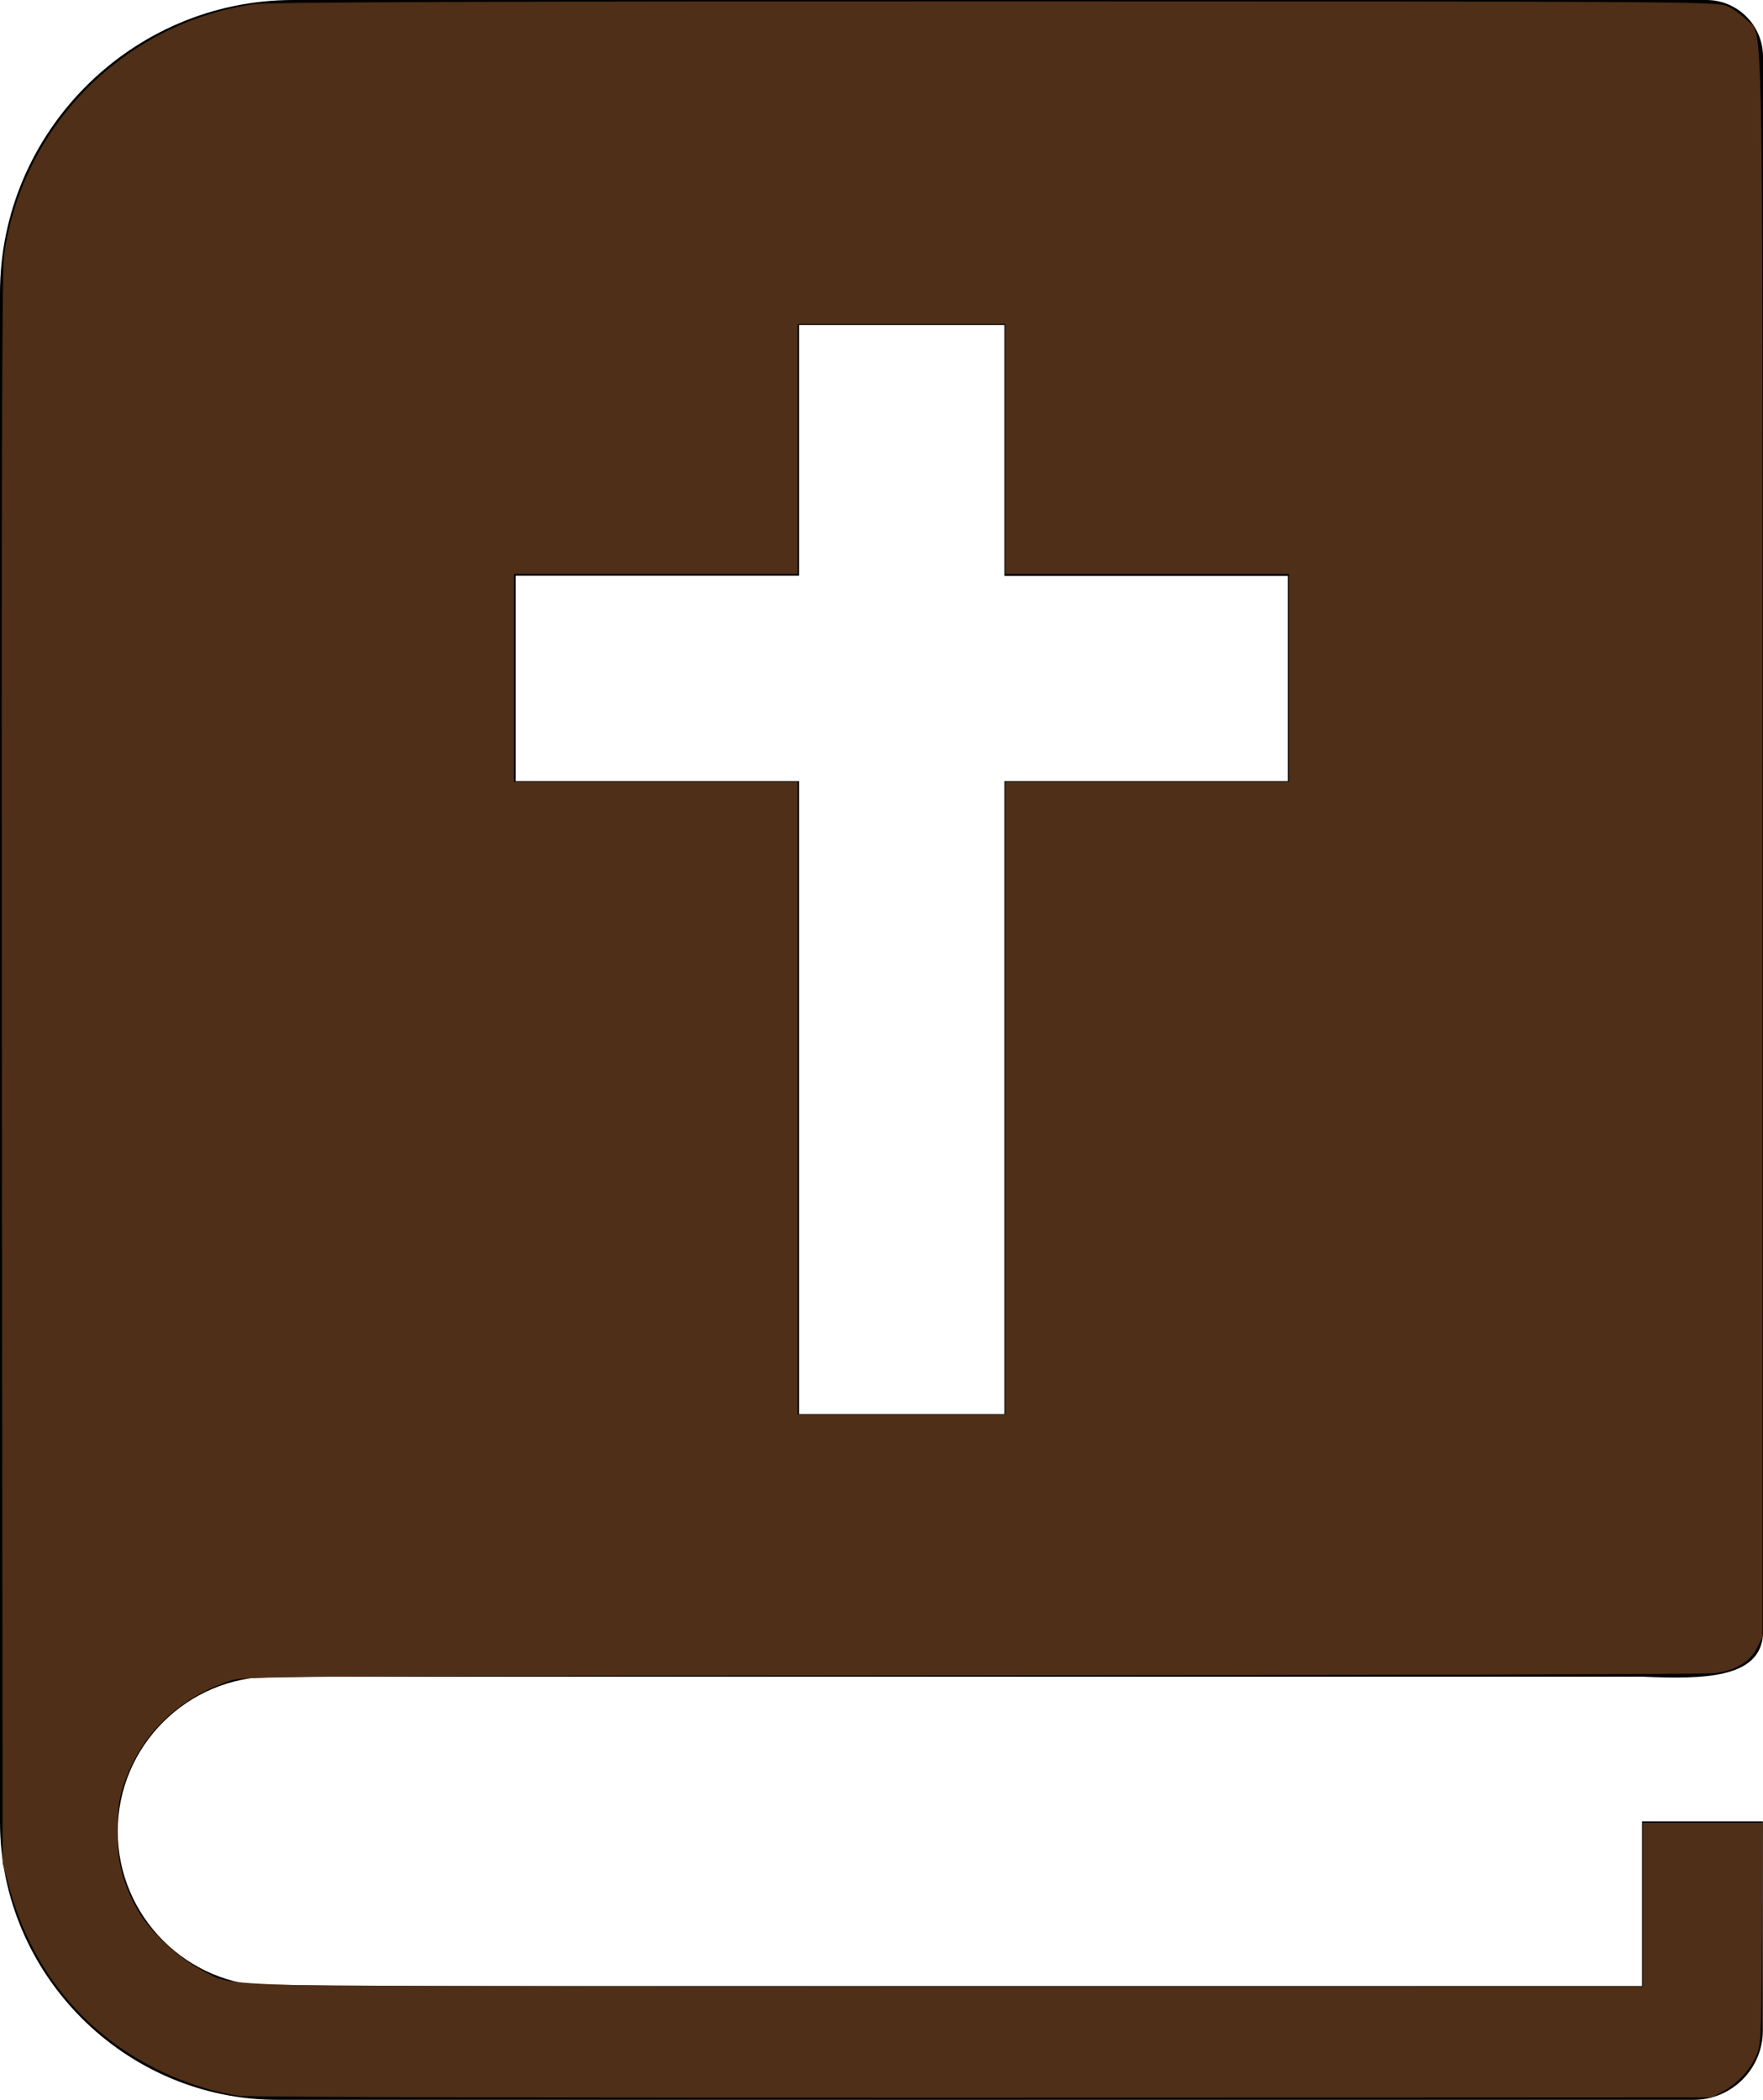 <?xml version="1.0" encoding="UTF-8" standalone="no"?>
<svg
   version="1.1"
   id="Layer_1"
   x="0px"
   y="0px"
   viewBox="0 0 103.19 122.88"
   style="enable-background:new 0 0 103.19 122.88"
   xml:space="preserve"
   sodipodi:docname="bible-icon.svg"
   inkscape:version="1.4 (86a8ad7, 2024-10-11)"
   xmlns:inkscape="http://www.inkscape.org/namespaces/inkscape"
   xmlns:sodipodi="http://sodipodi.sourceforge.net/DTD/sodipodi-0.dtd"
   xmlns="http://www.w3.org/2000/svg"
   xmlns:svg="http://www.w3.org/2000/svg"><defs
     id="defs1" /><sodipodi:namedview
     id="namedview1"
     pagecolor="#ffffff"
     bordercolor="#000000"
     borderopacity="0.25"
     inkscape:showpageshadow="2"
     inkscape:pageopacity="0.0"
     inkscape:pagecheckerboard="0"
     inkscape:deskcolor="#d1d1d1"
     inkscape:zoom="6.567383"
     inkscape:cx="51.542601"
     inkscape:cy="61.439999"
     inkscape:window-width="1920"
     inkscape:window-height="1009"
     inkscape:window-x="-8"
     inkscape:window-y="-8"
     inkscape:window-maximized="1"
     inkscape:current-layer="Layer_1" /><style
     type="text/css"
     id="style1">.st0{fill-rule:evenodd;clip-rule:evenodd;}</style><g
     id="g1"><path
       class="st0"
       d="M17.16,0h82.72c1.82,0,3.31,1.49,3.31,3.31v92.32c-0.15,2.58-3.48,2.64-7.07,2.48H15.94 c-4.98,0-9.05,4.07-9.05,9.05c0,4.98,4.07,9.05,9.05,9.05l80.17,0v-9.63l7.07,0v12.24c0,2.23-1.82,4.05-4.05,4.05l-82.85,0 C7.33,122.88,0,115.55,0,106.59V17.16C0,7.72,7.72,0,17.16,0L17.16,0z M75.38,33.69v12.02H58.79v37.03H46.77V45.71H30.18V33.69 h16.59V19.02h12.02v14.68H75.38L75.38,33.69z"
       id="path1" /></g><path
     style="fill:#4f2f17;stroke-width:0.152;fill-opacity:1"
     d="m 14.022,122.636 c -2.627,-0.385 -5.435,-1.598 -7.638,-3.301 -2.837,-2.193 -4.819,-5.199 -5.823,-8.833 l -0.408,-1.478 -0.044,-46.365 C 0.078,30.18 0.114,15.915 0.229,15.032 1.219,7.423 7.298,1.298 14.912,0.239 15.725,0.126 29.069,0.077 58.291,0.079 c 40.545,0.003 42.229,0.014 42.814,0.282 0.335,0.153 0.834,0.509 1.108,0.791 1.022,1.05 0.948,-2.712 0.948,48.33 v 46.306 l -0.343,0.673 c -0.402,0.789 -1.279,1.302 -2.474,1.449 -0.419,0.051 -19.947,0.106 -43.396,0.122 -41.006,0.028 -42.667,0.039 -43.472,0.31 -3.188,1.07 -5.409,3.319 -6.337,6.419 -0.191,0.636 -0.272,1.399 -0.268,2.512 0.007,1.806 0.377,3.135 1.303,4.672 0.707,1.173 2.352,2.68 3.628,3.323 2.108,1.061 -1.304,0.984 43.662,0.987 l 40.694,0.002 v -4.796 -4.796 h 3.51 3.51 l -0.046,6.509 c -0.044,6.27 -0.058,6.535 -0.369,7.195 -0.39,0.826 -1.118,1.583 -1.953,2.03 l -0.617,0.33 -42.635,0.02 c -23.449,0.011 -43.04,-0.039 -43.536,-0.112 z M 58.851,64.257 V 45.756 h 8.299 8.299 V 39.666 33.575 H 67.15 58.851 V 26.266 18.957 h -6.091 -6.091 v 7.309 7.309 h -8.299 -8.299 v 6.091 6.091 h 8.299 8.299 v 18.501 18.501 h 6.091 6.091 z"
     id="path2" /><path
     style="fill:#4f2f17;fill-opacity:1;stroke-width:0.152"
     d="m 13.737,122.486 c -1.309,-0.192 -2.769,-0.663 -4.204,-1.357 -4.515,-2.185 -7.473,-5.741 -8.913,-10.713 L 0.228,109.066 V 62.201 c 0,-41.186 0.028,-47.012 0.23,-48.078 C 1.076,10.866 2.573,7.984 4.926,5.521 7.481,2.847 10.607,1.129 14.144,0.453 15.24,0.244 20.114,0.217 57.523,0.214 c 23.179,-0.002 42.468,0.044 42.863,0.101 0.953,0.137 2.107,0.994 2.337,1.736 0.279,0.897 0.412,18.863 0.425,57.454 0.013,35.499 0.008,36.064 -0.285,36.639 -0.371,0.726 -1.06,1.318 -1.801,1.545 -0.415,0.127 -12.171,0.203 -43.886,0.283 -39.883,0.101 -43.372,0.129 -43.979,0.363 -3.775,1.451 -6.161,4.541 -6.373,8.253 -0.156,2.727 0.685,5.024 2.496,6.819 1.165,1.154 1.559,1.447 2.822,2.098 0.738,0.38 1.154,0.474 2.665,0.599 1.102,0.091 17.097,0.149 41.57,0.151 l 39.78,0.002 v -4.796 -4.796 h 3.485 3.485 l -0.068,6.205 c -0.038,3.451 -0.138,6.526 -0.227,6.929 -0.187,0.855 -1.217,2.096 -2.122,2.557 -0.573,0.292 -1.227,0.297 -43.337,0.278 -23.515,-0.01 -43.152,-0.077 -43.636,-0.147 z M 58.851,64.257 V 45.756 h 8.299 8.299 V 39.666 33.575 H 67.15 58.851 V 26.266 18.957 h -6.091 -6.091 v 7.309 7.309 h -8.299 -8.299 v 6.091 6.091 h 8.299 8.299 v 18.501 18.501 h 6.091 6.091 z"
     id="path3" /></svg>
